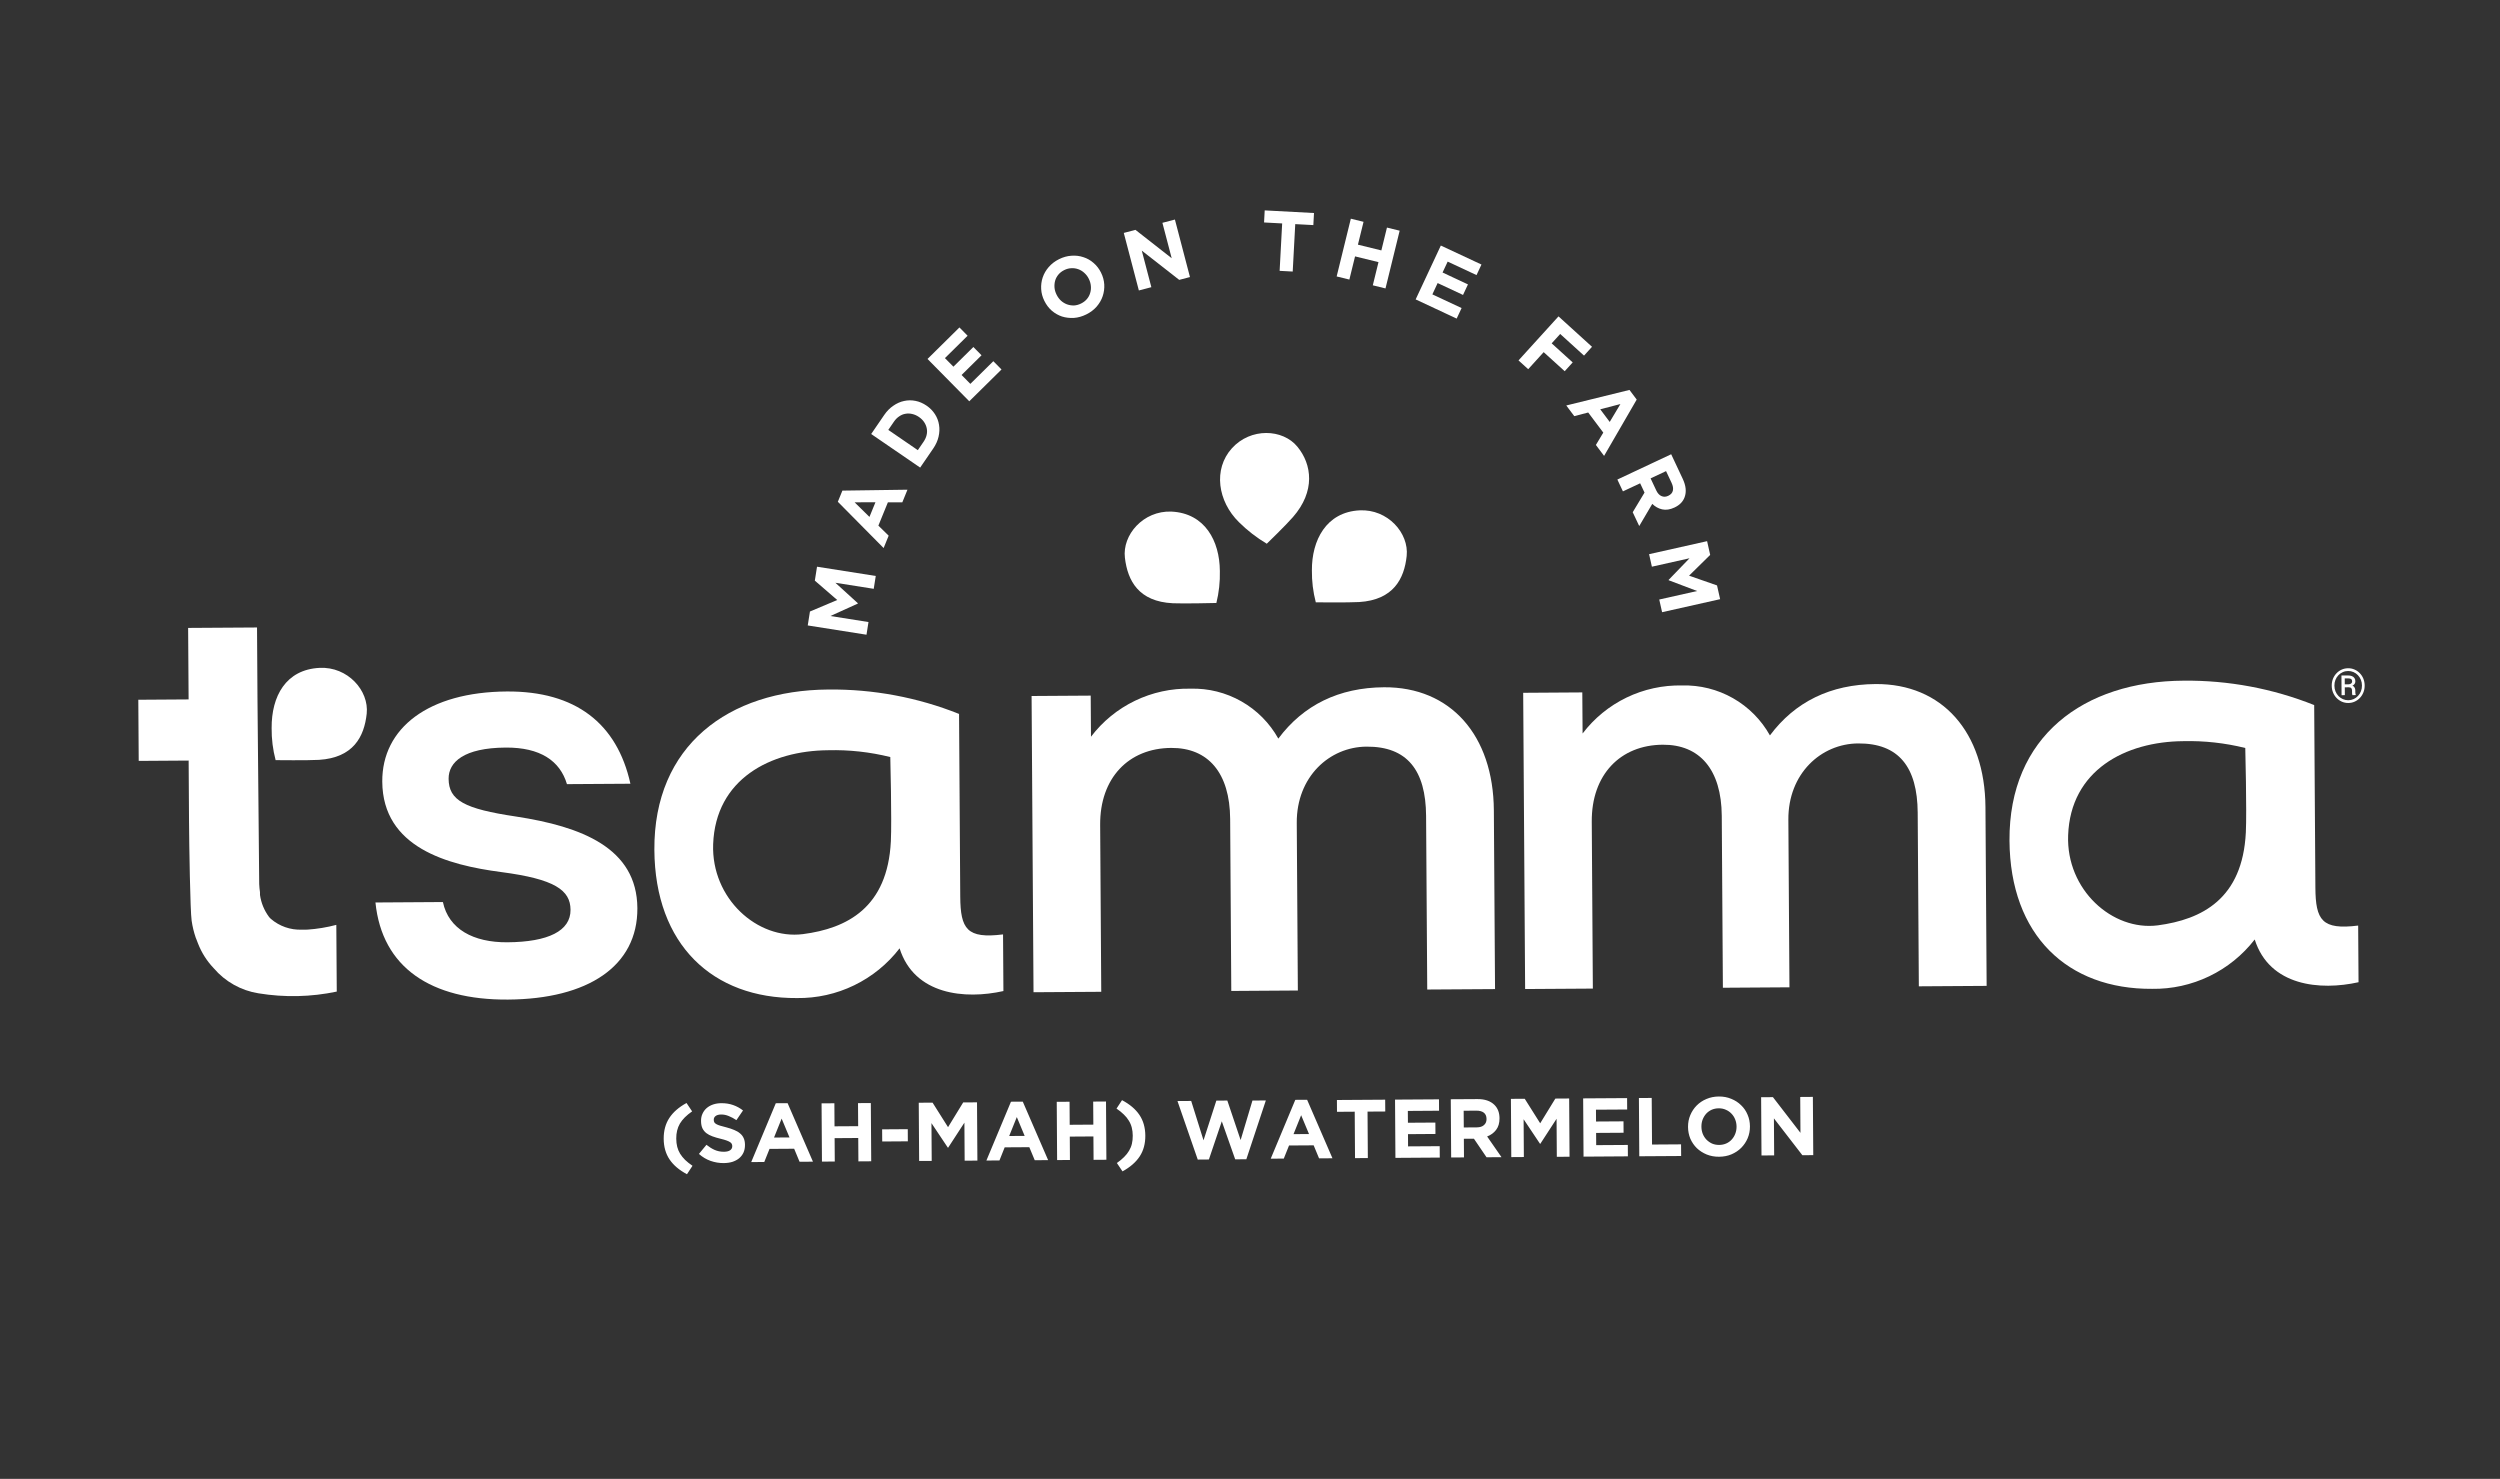 <svg width="142" height="84" viewBox="0 0 142 84" fill="none" xmlns="http://www.w3.org/2000/svg">
<rect x="0" y="0" width="142" height="84" fill="#333333" stroke="none"/>
<g clip-path="url(#clip0_501_264)">
<path d="M39.02 66.696C38.581 66.463 38.251 66.183 38.031 65.856C37.812 65.53 37.7 65.138 37.698 64.682C37.695 64.225 37.801 63.832 38.016 63.503C38.231 63.173 38.557 62.889 38.994 62.65L39.313 63.126C39.153 63.237 39.016 63.35 38.9 63.464C38.787 63.578 38.693 63.697 38.618 63.82C38.547 63.944 38.494 64.076 38.46 64.218C38.426 64.357 38.41 64.51 38.411 64.677C38.412 64.844 38.431 64.998 38.466 65.14C38.502 65.278 38.556 65.409 38.63 65.531C38.706 65.653 38.801 65.771 38.915 65.884C39.033 65.996 39.172 66.107 39.334 66.217L39.02 66.696ZM41.106 66.063C40.855 66.065 40.607 66.024 40.364 65.94C40.12 65.854 39.899 65.721 39.699 65.543L40.126 65.025C40.278 65.147 40.433 65.244 40.591 65.315C40.752 65.386 40.928 65.421 41.117 65.42C41.268 65.419 41.384 65.392 41.466 65.338C41.55 65.28 41.593 65.203 41.592 65.105L41.592 65.096C41.592 65.049 41.582 65.008 41.563 64.973C41.547 64.935 41.513 64.901 41.463 64.87C41.415 64.838 41.347 64.808 41.259 64.776C41.173 64.746 41.062 64.713 40.923 64.68C40.755 64.64 40.604 64.595 40.468 64.545C40.332 64.496 40.217 64.435 40.122 64.363C40.027 64.288 39.952 64.196 39.898 64.086C39.847 63.976 39.821 63.839 39.819 63.675L39.819 63.666C39.818 63.514 39.846 63.379 39.902 63.259C39.958 63.135 40.036 63.029 40.136 62.941C40.239 62.852 40.362 62.783 40.503 62.735C40.645 62.687 40.801 62.662 40.971 62.661C41.214 62.659 41.436 62.694 41.638 62.765C41.843 62.836 42.031 62.939 42.203 63.074L41.828 63.624C41.679 63.524 41.534 63.447 41.392 63.391C41.249 63.332 41.107 63.303 40.966 63.304C40.824 63.305 40.717 63.334 40.645 63.391C40.576 63.445 40.542 63.513 40.542 63.595L40.542 63.604C40.542 63.658 40.552 63.705 40.572 63.746C40.594 63.784 40.632 63.818 40.686 63.849C40.739 63.88 40.812 63.91 40.904 63.938C40.998 63.965 41.117 63.998 41.259 64.034C41.426 64.078 41.574 64.127 41.704 64.183C41.837 64.236 41.947 64.301 42.036 64.379C42.128 64.454 42.196 64.543 42.241 64.647C42.289 64.751 42.313 64.875 42.315 65.02L42.315 65.03C42.316 65.194 42.287 65.34 42.228 65.47C42.169 65.596 42.086 65.704 41.979 65.793C41.873 65.879 41.745 65.946 41.598 65.994C41.45 66.039 41.286 66.062 41.106 66.063ZM44.844 64.607L44.397 63.537L43.965 64.612L44.844 64.607ZM44.065 62.664L44.736 62.66L46.176 65.983L45.415 65.988L45.108 65.248L43.709 65.257L43.411 66.001L42.669 66.006L44.065 62.664ZM46.665 62.671L47.393 62.666L47.401 63.975L48.744 63.967L48.735 62.657L49.463 62.653L49.485 65.961L48.757 65.966L48.748 64.638L47.406 64.647L47.415 65.975L46.687 65.979L46.665 62.671ZM50.105 64.147L51.561 64.137L51.565 64.827L50.11 64.837L50.105 64.147ZM52.185 62.635L52.97 62.63L53.849 64.023L54.709 62.618L55.494 62.613L55.516 65.922L54.792 65.927L54.778 63.767L53.856 65.186L53.837 65.186L52.907 63.793L52.921 65.939L52.207 65.943L52.185 62.635ZM58.201 64.519L57.755 63.449L57.322 64.525L58.201 64.519ZM57.423 62.577L58.094 62.573L59.534 65.895L58.773 65.9L58.465 65.16L57.066 65.169L56.769 65.914L56.027 65.918L57.423 62.577ZM60.023 62.584L60.751 62.579L60.759 63.888L62.102 63.879L62.093 62.57L62.821 62.565L62.843 65.874L62.115 65.879L62.106 64.55L60.764 64.559L60.772 65.887L60.044 65.892L60.023 62.584ZM63.438 66.059C63.598 65.948 63.734 65.835 63.847 65.721C63.963 65.607 64.057 65.488 64.129 65.365C64.203 65.241 64.258 65.11 64.291 64.971C64.325 64.829 64.341 64.674 64.34 64.507C64.339 64.341 64.321 64.188 64.285 64.049C64.25 63.908 64.194 63.776 64.117 63.654C64.044 63.531 63.949 63.413 63.831 63.301C63.717 63.188 63.579 63.077 63.418 62.968L63.731 62.489C64.171 62.722 64.501 63.002 64.72 63.328C64.94 63.654 65.051 64.046 65.054 64.503C65.057 64.96 64.951 65.353 64.736 65.682C64.52 66.011 64.194 66.295 63.758 66.534L63.438 66.059ZM66.88 62.539L67.66 62.534L68.36 64.77L69.088 62.515L69.712 62.511L70.468 64.756L71.139 62.511L71.9 62.506L70.792 65.846L70.159 65.85L69.398 63.69L68.665 65.859L68.032 65.864L66.88 62.539ZM74.352 64.414L73.905 63.344L73.472 64.419L74.352 64.414ZM73.573 62.471L74.244 62.467L75.684 65.79L74.923 65.795L74.616 65.055L73.217 65.064L72.919 65.808L72.177 65.813L73.573 62.471ZM76.948 63.144L75.941 63.151L75.937 62.48L78.678 62.462L78.683 63.133L77.676 63.139L77.693 65.777L76.965 65.782L76.948 63.144ZM79.238 62.458L81.734 62.442L81.738 63.089L79.965 63.101L79.97 63.772L81.529 63.762L81.534 64.409L79.974 64.42L79.978 65.114L81.775 65.103L81.779 65.75L79.26 65.767L79.238 62.458ZM83.88 64.035C84.06 64.034 84.196 63.99 84.29 63.904C84.388 63.819 84.436 63.705 84.435 63.563L84.435 63.554C84.433 63.396 84.382 63.278 84.281 63.2C84.18 63.122 84.039 63.084 83.86 63.085L83.136 63.09L83.143 64.04L83.88 64.035ZM82.404 62.437L83.917 62.428C84.336 62.425 84.658 62.535 84.883 62.757C85.073 62.945 85.17 63.196 85.172 63.511L85.172 63.521C85.174 63.788 85.109 64.008 84.978 64.179C84.849 64.347 84.68 64.471 84.469 64.551L85.285 65.727L84.435 65.733L83.719 64.679L83.709 64.679L83.147 64.682L83.154 65.741L82.426 65.746L82.404 62.437ZM85.82 62.415L86.605 62.41L87.483 63.803L88.344 62.399L89.128 62.394L89.15 65.702L88.427 65.707L88.413 63.547L87.491 64.966L87.472 64.966L86.541 63.573L86.555 65.719L85.841 65.724L85.82 62.415ZM89.923 62.388L92.419 62.372L92.423 63.02L90.651 63.031L90.655 63.702L92.215 63.692L92.219 64.34L90.659 64.35L90.664 65.044L92.46 65.033L92.464 65.68L89.945 65.697L89.923 62.388ZM93.09 62.368L93.817 62.363L93.835 65.01L95.484 64.999L95.489 65.661L93.111 65.676L93.09 62.368ZM97.65 65.032C97.795 65.031 97.929 65.003 98.051 64.949C98.174 64.895 98.277 64.82 98.362 64.725C98.449 64.63 98.516 64.521 98.563 64.397C98.612 64.271 98.637 64.137 98.636 63.995L98.636 63.986C98.635 63.844 98.609 63.71 98.558 63.584C98.509 63.459 98.439 63.349 98.347 63.255C98.258 63.161 98.153 63.088 98.029 63.035C97.906 62.979 97.772 62.951 97.627 62.952C97.479 62.953 97.344 62.981 97.221 63.035C97.102 63.09 96.998 63.164 96.91 63.26C96.826 63.355 96.759 63.465 96.709 63.592C96.663 63.715 96.64 63.847 96.641 63.989L96.641 63.999C96.642 64.141 96.667 64.274 96.715 64.4C96.766 64.526 96.836 64.635 96.925 64.73C97.017 64.823 97.123 64.898 97.243 64.954C97.366 65.007 97.502 65.033 97.65 65.032ZM97.645 65.703C97.39 65.705 97.155 65.662 96.94 65.575C96.725 65.486 96.538 65.365 96.38 65.215C96.224 65.062 96.102 64.883 96.012 64.679C95.926 64.471 95.882 64.249 95.88 64.013L95.88 64.004C95.879 63.767 95.921 63.547 96.008 63.341C96.095 63.133 96.215 62.951 96.369 62.795C96.525 62.637 96.71 62.513 96.924 62.423C97.141 62.33 97.377 62.283 97.632 62.281C97.887 62.279 98.122 62.324 98.337 62.414C98.552 62.501 98.737 62.621 98.892 62.774C99.051 62.924 99.174 63.103 99.26 63.31C99.35 63.515 99.395 63.735 99.397 63.971L99.397 63.981C99.398 64.217 99.356 64.439 99.269 64.648C99.182 64.853 99.06 65.035 98.904 65.194C98.75 65.349 98.565 65.473 98.348 65.566C98.135 65.656 97.9 65.701 97.645 65.703ZM100.032 62.322L100.703 62.318L102.266 64.345L102.253 62.308L102.971 62.303L102.993 65.612L102.374 65.616L100.758 63.523L100.772 65.626L100.053 65.631L100.032 62.322Z" fill="white"/>
<path d="M45.88 35.525L46.005 34.734L47.555 34.08L46.282 32.98L46.407 32.189L49.743 32.715L49.628 33.445L47.45 33.101L48.727 34.265L48.724 34.284L47.166 34.99L49.33 35.332L49.217 36.052L45.88 35.525Z" fill="white"/>
<path d="M49.725 28.53L48.541 28.531L49.385 29.361L49.725 28.53ZM47.589 28.501L47.848 27.867L51.544 27.815L51.251 28.534L50.432 28.533L49.892 29.855L50.476 30.427L50.19 31.129L47.589 28.501Z" fill="white"/>
<path d="M52.456 25.096C52.541 24.971 52.6 24.844 52.631 24.713C52.662 24.582 52.665 24.456 52.64 24.334C52.616 24.209 52.568 24.092 52.495 23.983C52.423 23.872 52.325 23.773 52.2 23.688L52.192 23.682C52.071 23.599 51.943 23.543 51.811 23.514C51.68 23.483 51.553 23.479 51.428 23.503C51.304 23.523 51.187 23.572 51.077 23.648C50.964 23.722 50.864 23.822 50.779 23.946L50.455 24.419L52.132 25.569L52.456 25.096ZM49.483 24.652L50.226 23.567C50.375 23.35 50.547 23.176 50.742 23.045C50.937 22.909 51.141 22.819 51.354 22.775C51.569 22.727 51.786 22.726 52.005 22.771C52.221 22.814 52.427 22.903 52.623 23.037L52.631 23.042C52.827 23.177 52.985 23.338 53.106 23.526C53.227 23.713 53.304 23.916 53.337 24.134C53.373 24.349 53.364 24.573 53.31 24.805C53.258 25.034 53.157 25.257 53.009 25.474L52.265 26.559L49.483 24.652Z" fill="white"/>
<path d="M52.683 20.389L54.496 18.599L54.96 19.07L53.672 20.341L54.154 20.828L55.287 19.71L55.751 20.18L54.618 21.299L55.116 21.804L56.421 20.516L56.886 20.986L55.055 22.793L52.683 20.389Z" fill="white"/>
<path d="M61.407 17.239C61.54 17.173 61.651 17.088 61.739 16.983C61.827 16.878 61.888 16.763 61.923 16.637C61.961 16.511 61.974 16.38 61.961 16.246C61.95 16.108 61.912 15.974 61.847 15.844L61.843 15.835C61.779 15.705 61.694 15.594 61.591 15.502C61.49 15.408 61.377 15.338 61.25 15.293C61.126 15.247 60.996 15.227 60.859 15.234C60.72 15.238 60.585 15.273 60.452 15.339C60.316 15.406 60.205 15.492 60.116 15.598C60.031 15.701 59.969 15.816 59.932 15.943C59.897 16.068 59.885 16.2 59.896 16.338C59.909 16.473 59.947 16.605 60.012 16.734L60.016 16.743C60.081 16.873 60.163 16.985 60.264 17.079C60.368 17.171 60.481 17.241 60.605 17.287C60.732 17.332 60.863 17.353 60.998 17.351C61.135 17.344 61.272 17.307 61.407 17.239ZM61.704 17.858C61.47 17.974 61.235 18.041 60.999 18.058C60.761 18.071 60.536 18.045 60.322 17.978C60.111 17.907 59.918 17.798 59.744 17.65C59.571 17.499 59.431 17.314 59.324 17.098L59.319 17.089C59.212 16.873 59.152 16.651 59.139 16.423C59.126 16.192 59.154 15.971 59.225 15.76C59.298 15.544 59.412 15.347 59.568 15.168C59.726 14.986 59.921 14.836 60.155 14.72C60.389 14.604 60.625 14.539 60.863 14.525C61.099 14.508 61.323 14.535 61.535 14.607C61.748 14.673 61.941 14.783 62.113 14.934C62.287 15.082 62.428 15.264 62.536 15.48L62.54 15.489C62.648 15.705 62.708 15.929 62.722 16.159C62.734 16.387 62.705 16.609 62.632 16.825C62.561 17.037 62.446 17.234 62.289 17.416C62.133 17.595 61.938 17.742 61.704 17.858Z" fill="white"/>
<path d="M63.831 13.23L64.494 13.056L66.552 14.667L66.025 12.656L66.735 12.47L67.59 15.737L66.979 15.897L64.853 14.235L65.397 16.312L64.687 16.498L63.831 13.23Z" fill="white"/>
<path d="M72.827 12.691L71.799 12.636L71.835 11.95L74.635 12.1L74.598 12.785L73.57 12.73L73.426 15.424L72.683 15.384L72.827 12.691Z" fill="white"/>
<path d="M76.727 12.422L77.449 12.599L77.13 13.897L78.461 14.224L78.779 12.926L79.501 13.103L78.696 16.383L77.975 16.206L78.298 14.889L76.967 14.563L76.644 15.879L75.922 15.702L76.727 12.422Z" fill="white"/>
<path d="M81.839 13.947L84.147 15.026L83.867 15.625L82.228 14.859L81.938 15.479L83.38 16.154L83.1 16.753L81.658 16.078L81.358 16.721L83.019 17.497L82.739 18.096L80.409 17.007L81.839 13.947Z" fill="white"/>
<path d="M88.523 17.97L90.427 19.698L89.973 20.199L88.619 18.969L88.135 19.502L89.329 20.585L88.875 21.085L87.681 20.002L86.802 20.97L86.252 20.471L88.523 17.97Z" fill="white"/>
<path d="M91.432 23.966L92.039 22.95L90.894 23.248L91.432 23.966ZM92.554 22.148L92.965 22.696L91.112 25.895L90.646 25.274L91.067 24.572L90.21 23.43L89.418 23.637L88.964 23.031L92.554 22.148Z" fill="white"/>
<path d="M94.074 27.853C94.152 28.019 94.251 28.127 94.371 28.177C94.492 28.231 94.618 28.227 94.749 28.165L94.758 28.161C94.903 28.093 94.99 27.995 95.019 27.867C95.049 27.74 95.024 27.593 94.946 27.427L94.632 26.759L93.754 27.172L94.074 27.853ZM94.923 25.801L95.58 27.199C95.762 27.586 95.798 27.932 95.688 28.235C95.596 28.492 95.404 28.689 95.113 28.826L95.104 28.83C94.856 28.946 94.625 28.98 94.411 28.932C94.2 28.885 94.013 28.781 93.849 28.62L93.108 29.88L92.738 29.094L93.409 27.979L93.405 27.97L93.16 27.451L92.182 27.91L91.866 27.238L94.923 25.801Z" fill="white"/>
<path d="M96.963 30.738L97.138 31.519L95.939 32.698L97.527 33.252L97.703 34.033L94.407 34.773L94.245 34.053L96.397 33.57L94.781 32.958L94.777 32.939L95.965 31.709L93.827 32.188L93.668 31.477L96.963 30.738Z" fill="white"/>
<path d="M66.624 34.265C67.241 34.294 69.09 34.249 69.09 34.249C69.237 33.654 69.303 33.043 69.288 32.431C69.277 30.73 68.444 29.148 66.532 29.058C64.937 28.999 63.738 30.383 63.895 31.685C64.051 32.987 64.671 34.171 66.624 34.265Z" fill="white"/>
<path d="M79.899 31.581C80.038 30.277 78.821 28.908 77.227 28.988C75.324 29.083 74.504 30.695 74.516 32.397C74.508 33.009 74.582 33.619 74.737 34.212C74.737 34.212 76.591 34.233 77.203 34.196C79.146 34.076 79.763 32.872 79.899 31.581Z" fill="white"/>
<path d="M73.693 25.374C72.864 24.36 71.043 24.277 69.97 25.464C68.897 26.651 69.167 28.478 70.375 29.662C70.85 30.132 71.379 30.543 71.953 30.884C71.953 30.884 73.036 29.838 73.44 29.37C74.721 27.907 74.522 26.379 73.693 25.374Z" fill="white"/>
<path d="M133.413 39.038L133.126 39.04L133.122 38.871L133.39 38.87C133.427 38.868 133.461 38.862 133.492 38.849C133.525 38.837 133.551 38.819 133.57 38.796C133.59 38.772 133.6 38.743 133.6 38.709C133.599 38.665 133.592 38.63 133.577 38.605C133.561 38.579 133.536 38.561 133.501 38.55C133.467 38.538 133.42 38.533 133.36 38.533L133.181 38.535L133.187 39.485L133.001 39.486L132.994 38.368L133.359 38.366C133.446 38.365 133.521 38.377 133.584 38.401C133.648 38.426 133.697 38.463 133.732 38.513C133.766 38.562 133.784 38.624 133.784 38.7C133.784 38.747 133.774 38.79 133.752 38.828C133.73 38.866 133.698 38.898 133.656 38.926C133.614 38.953 133.563 38.976 133.503 38.993C133.5 38.993 133.497 38.996 133.493 39.002C133.491 39.007 133.488 39.01 133.486 39.01C133.471 39.019 133.461 39.026 133.457 39.03C133.453 39.033 133.449 39.036 133.445 39.037C133.441 39.038 133.431 39.038 133.413 39.038ZM133.4 39.038L133.426 38.919C133.562 38.919 133.655 38.947 133.704 39.005C133.755 39.061 133.78 39.134 133.781 39.222L133.781 39.293C133.782 39.325 133.784 39.357 133.787 39.386C133.791 39.415 133.797 39.44 133.805 39.46L133.805 39.481L133.614 39.483C133.605 39.46 133.599 39.427 133.597 39.385C133.596 39.343 133.596 39.312 133.596 39.293L133.595 39.224C133.595 39.16 133.579 39.113 133.549 39.083C133.52 39.053 133.47 39.038 133.4 39.038ZM132.594 38.946C132.595 39.063 132.616 39.172 132.657 39.273C132.698 39.373 132.755 39.461 132.827 39.536C132.9 39.612 132.984 39.67 133.079 39.712C133.174 39.753 133.276 39.773 133.384 39.773C133.492 39.772 133.593 39.75 133.687 39.708C133.781 39.665 133.864 39.605 133.935 39.529C134.006 39.453 134.062 39.364 134.102 39.263C134.141 39.162 134.161 39.053 134.16 38.936C134.159 38.818 134.138 38.709 134.097 38.609C134.056 38.509 133.999 38.422 133.927 38.348C133.855 38.273 133.772 38.215 133.677 38.174C133.582 38.133 133.481 38.112 133.373 38.113C133.265 38.114 133.163 38.135 133.069 38.178C132.974 38.22 132.891 38.279 132.819 38.355C132.748 38.43 132.692 38.518 132.652 38.619C132.613 38.719 132.593 38.828 132.594 38.946ZM132.442 38.947C132.441 38.807 132.465 38.677 132.512 38.557C132.56 38.438 132.626 38.333 132.712 38.244C132.797 38.154 132.896 38.083 133.008 38.033C133.122 37.983 133.243 37.957 133.372 37.956C133.501 37.955 133.622 37.979 133.735 38.029C133.849 38.077 133.948 38.146 134.034 38.235C134.121 38.323 134.189 38.427 134.238 38.546C134.287 38.666 134.312 38.795 134.313 38.935C134.314 39.075 134.291 39.204 134.243 39.324C134.196 39.444 134.129 39.55 134.043 39.641C133.959 39.731 133.86 39.801 133.747 39.852C133.635 39.903 133.514 39.929 133.385 39.93C133.256 39.931 133.134 39.906 133.02 39.857C132.908 39.807 132.808 39.738 132.721 39.649C132.634 39.559 132.566 39.455 132.517 39.335C132.468 39.216 132.443 39.087 132.442 38.947Z" fill="white"/>
<path d="M36.203 51.583C36.181 48.155 33.02 46.947 29.309 46.379C26.368 45.942 25.489 45.459 25.481 44.234C25.475 43.288 26.345 42.477 28.725 42.462C30.681 42.449 31.808 43.21 32.203 44.539L35.807 44.516C35.049 41.089 32.691 39.25 28.786 39.276C24.339 39.305 21.693 41.353 21.713 44.398C21.738 48.142 25.419 49.133 28.467 49.533C31.515 49.932 32.399 50.559 32.406 51.677C32.414 52.869 31.156 53.506 28.813 53.522C26.886 53.534 25.483 52.775 25.157 51.236L21.326 51.261C21.7 54.957 24.478 56.805 28.851 56.776C33.401 56.747 36.224 54.875 36.203 51.583Z" fill="white"/>
<path d="M51.097 53.865C51.936 56.519 54.815 56.779 56.994 56.292L56.973 53.074C54.92 53.33 54.554 52.774 54.542 50.92L54.474 40.551C52.113 39.608 49.589 39.137 47.047 39.165C41.379 39.202 37.129 42.345 37.168 48.272C37.203 53.66 40.478 56.721 45.27 56.69C46.394 56.704 47.506 56.456 48.517 55.965C49.529 55.475 50.412 54.756 51.097 53.865ZM40.507 47.95C40.643 44.25 43.761 42.635 47.049 42.613C48.234 42.583 49.419 42.714 50.569 43.001C50.569 43.001 50.659 46.589 50.601 47.785C50.416 51.559 48.105 52.734 45.608 53.058C43.021 53.387 40.396 51.033 40.507 47.95Z" fill="white"/>
<path d="M114.139 47.748C114.174 53.136 117.445 56.198 122.242 56.166C123.364 56.183 124.474 55.938 125.486 55.451C126.497 54.965 127.381 54.249 128.068 53.362C128.907 56.016 131.786 56.277 133.965 55.79L133.944 52.572C131.891 52.828 131.526 52.271 131.514 50.417L131.446 40.048C129.09 39.108 126.574 38.637 124.038 38.662C118.346 38.691 114.1 41.834 114.139 47.748ZM127.532 42.486C127.532 42.486 127.622 46.082 127.564 47.278C127.379 51.061 125.064 52.227 122.563 52.56C119.984 52.893 117.355 50.539 117.47 47.447C117.602 43.747 120.724 42.12 124.012 42.098C125.197 42.069 126.381 42.2 127.532 42.486Z" fill="white"/>
<path d="M95.545 38.934C94.454 38.911 93.373 39.146 92.39 39.62C91.407 40.095 90.551 40.795 89.891 41.663L89.875 39.329L86.517 39.351L86.627 56.177L90.474 56.152L90.412 46.666C90.395 44.007 92.028 42.315 94.445 42.3C96.545 42.286 97.779 43.712 97.796 46.338L97.86 56.104L101.641 56.079L101.579 46.56C101.562 43.934 103.441 42.241 105.541 42.227C107.851 42.212 108.908 43.569 108.925 46.159L108.99 56.023L112.841 55.998L112.774 45.846C112.746 41.576 110.312 38.83 106.535 38.854C103.978 38.871 101.954 39.862 100.532 41.771C100.039 40.888 99.314 40.157 98.434 39.657C97.555 39.157 96.556 38.907 95.545 38.934Z" fill="white"/>
<path d="M67.622 39.117C66.531 39.093 65.45 39.328 64.467 39.803C63.484 40.277 62.628 40.977 61.968 41.846L61.952 39.511L58.594 39.533L58.704 56.359L62.551 56.334L62.489 46.849C62.472 44.189 64.105 42.498 66.522 42.482C68.622 42.468 69.856 43.895 69.873 46.521L69.937 56.286L73.718 56.261L73.656 46.743C73.639 44.116 75.518 42.423 77.618 42.409C79.928 42.394 80.985 43.752 81.002 46.341L81.067 56.205L84.918 56.18L84.851 46.028C84.823 41.758 82.389 39.012 78.612 39.037C76.055 39.053 74.031 40.045 72.609 41.953C72.117 41.069 71.391 40.338 70.512 39.838C69.632 39.338 68.633 39.088 67.622 39.117Z" fill="white"/>
<path d="M14.723 50.215C14.729 50.369 14.744 50.522 14.767 50.675C14.767 50.728 14.768 50.782 14.768 50.835C14.831 51.28 15.003 51.703 15.269 52.065L15.319 52.126L15.389 52.195C15.874 52.611 16.498 52.829 17.136 52.805L17.46 52.803C18.015 52.765 18.565 52.675 19.103 52.533L19.128 56.322C17.666 56.63 16.159 56.663 14.685 56.421C13.694 56.265 12.791 55.759 12.14 54.995C11.753 54.59 11.45 54.113 11.247 53.591C11.21 53.501 11.176 53.411 11.143 53.321C11.136 53.299 11.128 53.279 11.117 53.259C11.01 52.946 10.932 52.623 10.885 52.295C10.803 51.732 10.746 47.996 10.737 46.677L10.715 43.2L7.879 43.219L7.856 39.746L10.713 39.727L10.686 35.666L14.599 35.641L14.625 39.697L14.723 50.215Z" fill="white"/>
<path d="M18.121 43.16C17.5 43.197 15.655 43.176 15.655 43.176C15.498 42.581 15.422 41.968 15.429 41.352C15.418 39.552 16.23 38.03 18.152 37.935C19.751 37.855 20.968 39.228 20.829 40.536C20.689 41.844 20.072 43.036 18.121 43.16Z" fill="white"/>
</g>
<defs>
<clipPath id="clip0_501_264">
<rect width="140.499" height="82.775" fill="white" transform="translate(0 0.918) rotate(-0.374)"/>
</clipPath>
</defs>
</svg>
